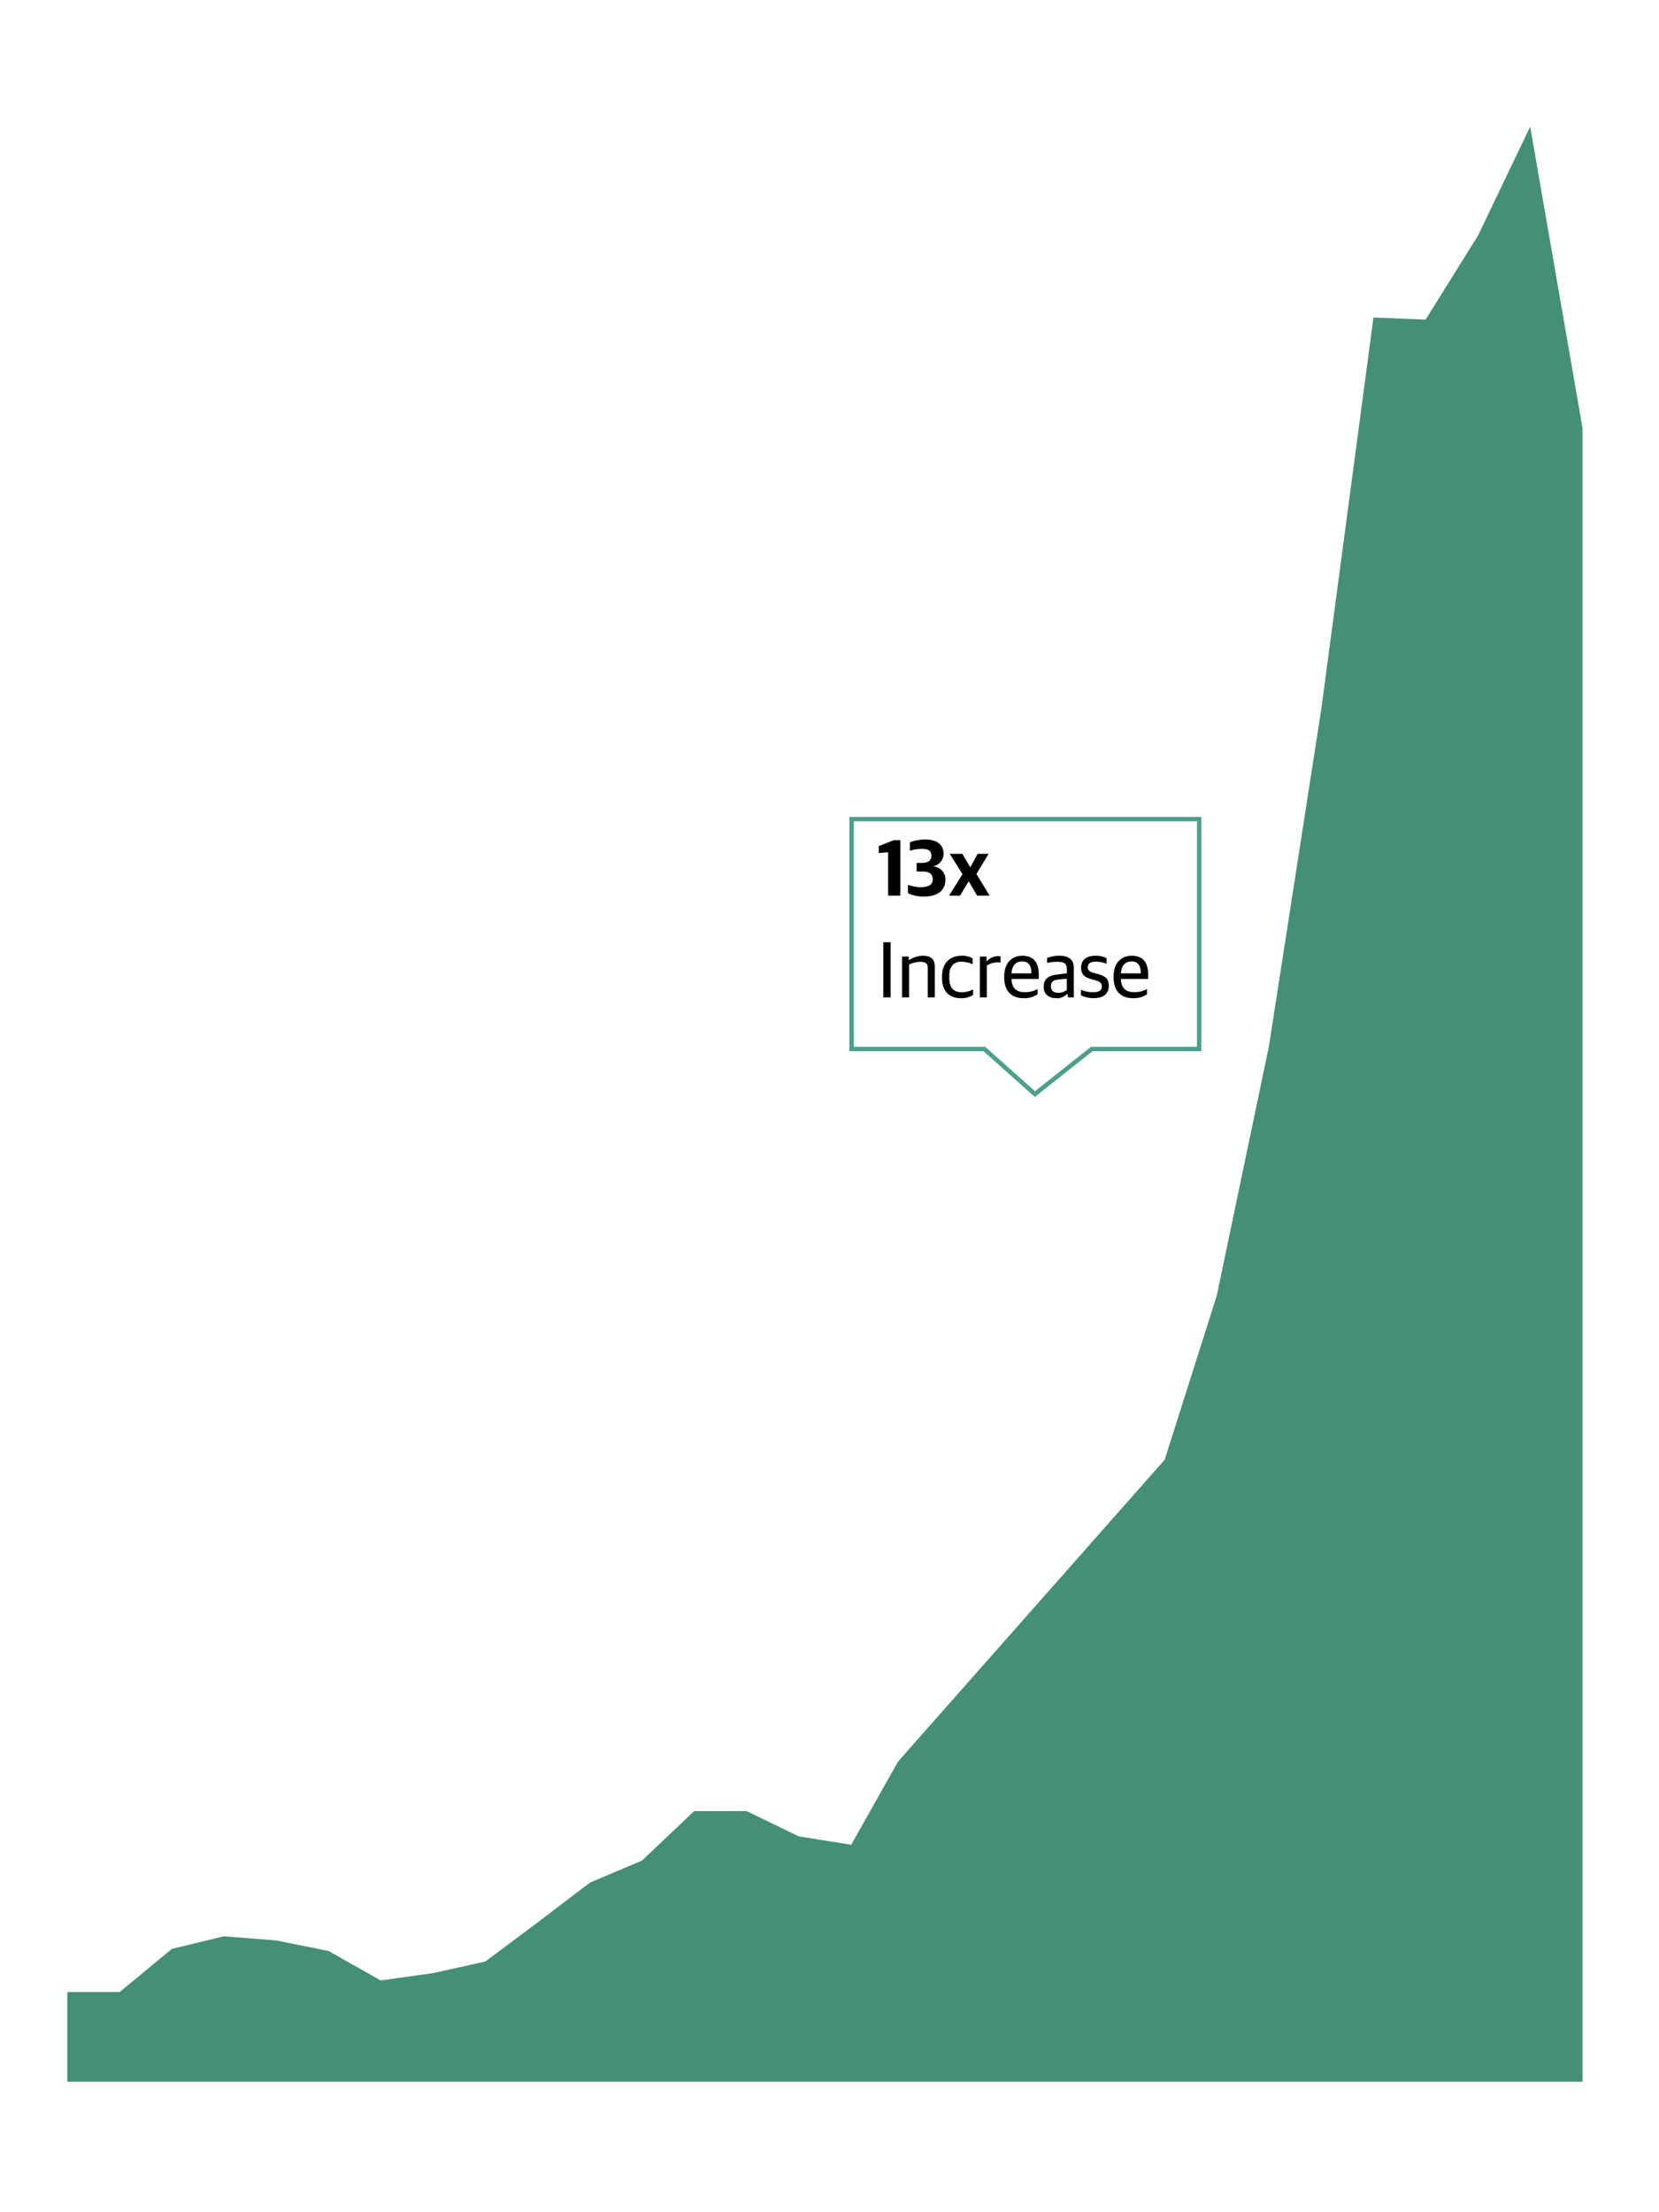 <svg xmlns="http://www.w3.org/2000/svg" xmlns:xlink="http://www.w3.org/1999/xlink" width="375" height="500" viewBox="0 0 375 500">
  <defs>
    <clipPath id="clip-path">
      <rect id="Rectangle_1" data-name="Rectangle 1" width="201.681" height="388.115" fill="none" stroke="#fff" stroke-width="1"/>
    </clipPath>
    <filter id="Path_210" x="183" y="175.631" width="97.561" height="81.303" filterUnits="userSpaceOnUse">
      <feOffset dy="3" input="SourceAlpha"/>
      <feGaussianBlur stdDeviation="3" result="blur"/>
      <feFlood flood-opacity="0.161"/>
      <feComposite operator="in" in2="blur"/>
      <feComposite in="SourceGraphic"/>
    </filter>
    <clipPath id="clip-OL_375x500_Step_Function_Increase_in_Demand_Aug25_WHITE">
      <rect width="375" height="500"/>
    </clipPath>
  </defs>
  <g id="OL_375x500_Step_Function_Increase_in_Demand_Aug25_WHITE" clip-path="url(#clip-OL_375x500_Step_Function_Increase_in_Demand_Aug25_WHITE)">
    <path id="Path_86825" data-name="Path 86825" d="M330.664,0,318.882,24.6,307.022,43.62l-11.782-.473-11.783,88.436L271.6,207.893l-11.782,56.342-11.782,37.086-60.251,68.191-10.6,18.818-11.86-1.9-11.782-5.706h-11.86L129.9,391.9l-11.783,4.992-11.86,9.032-11.782,8.8-11.782,2.613L70.833,419,59.05,412.341l-11.782-2.375-11.86-.953-11.782,2.853-11.783,9.745H0v20.77H342.488V68.108Z" transform="translate(15.219 28.618)" fill="#438f78"/>
    <g id="Group_164142" data-name="Group 164142" transform="translate(112.018 26.926)">
      <g id="Group_164141" data-name="Group 164141" transform="translate(0 0)" clip-path="url(#clip-path)">
        <path id="Path_86826" data-name="Path 86826" d="M201.446.3C153.245,198.947,82.014,340.555.09,386.776" transform="translate(-0.03 0.321)" fill="none" stroke="#fff" stroke-miterlimit="10" stroke-width="1"/>
      </g>
    </g>
    <path id="Path_86893" data-name="Path 86893" d="M0,7.713,28.415,0" transform="translate(39.5 420.265)" fill="none" stroke="#fff" stroke-width="1"/>
    <path id="Path_86397" data-name="Path 86397" d="M5.456,9.046,10.144,0,0,.257Z" transform="translate(64.397 415.995) rotate(10)" fill="#fff"/>
    <path id="Path_86894" data-name="Path 86894" d="M-14.382,0h7.866V-1.386H-12.33V-1.44l2.016-1.926c2.232-2.142,3.492-3.618,3.492-5.76,0-2.232-1.44-3.564-3.978-3.564a6.7,6.7,0,0,0-3.33.774V-10.6a6.553,6.553,0,0,1,2.9-.684c1.71,0,2.664.7,2.664,2.3,0,1.728-1.08,3.042-2.862,4.824l-2.952,2.97ZM-.36.234A4.055,4.055,0,0,0,3.924-4.032,3.522,3.522,0,0,0,.072-7.794,5.678,5.678,0,0,0-3.222-6.786c.18-3.87,2.142-4.5,4.212-4.5a8.028,8.028,0,0,1,2.214.324V-12.24a5.535,5.535,0,0,0-2.5-.45c-2.9,0-5.688,1.656-5.688,6.552v.792C-4.986-2.052-3.312.234-.36.234ZM-.378-1.134c-2.052,0-2.862-1.8-2.862-4.176v-.27A5.172,5.172,0,0,1-.4-6.408c1.512,0,2.592.5,2.592,2.538A2.431,2.431,0,0,1-.378-1.134ZM8.406.234c3.222,0,5.688-1.656,5.688-6.552V-7.11c0-3.708-1.944-5.58-4.608-5.58a4.022,4.022,0,0,0-4.3,4.266A3.522,3.522,0,0,0,9.036-4.662,5.678,5.678,0,0,0,12.33-5.67c-.108,3.69-1.728,4.5-4.212,4.5a7.2,7.2,0,0,1-2.3-.4v1.3A5.4,5.4,0,0,0,8.406.234ZM9.5-6.048c-1.512,0-2.592-.5-2.592-2.538,0-1.674.828-2.736,2.592-2.736,1.836,0,2.844,1.566,2.844,4.176v.27A5.172,5.172,0,0,1,9.5-6.048Z" transform="translate(17 434)" fill="#fff"/>
    <path id="Path_86891" data-name="Path 86891" d="M-10.566.2c2.772,0,4.518-1.332,4.518-3.672a3.028,3.028,0,0,0-2.79-3.15v-.054a2.881,2.881,0,0,0,2.322-2.9c0-1.962-1.458-3.114-3.726-3.114a7.146,7.146,0,0,0-3.06.612v1.3a6.853,6.853,0,0,1,2.646-.5c1.494,0,2.43.45,2.43,1.962,0,1.458-1.008,2.142-2.628,2.142h-.936V-5.8h1.152c1.8,0,2.862.648,2.862,2.25,0,1.638-1.17,2.34-3.15,2.34a7.521,7.521,0,0,1-2.9-.684v1.3A6.2,6.2,0,0,0-10.566.2ZM-1.35.2C1.44.2,3.114-1.4,3.114-3.87c0-2.682-1.656-3.888-4.356-3.888a5.957,5.957,0,0,0-1.386.144l.27-3.474H2.736v-1.386H-3.69l-.468,6.426A8.856,8.856,0,0,1-1.71-6.372c1.962,0,3.078.648,3.078,2.52C1.368-2,.18-1.206-1.71-1.206A6.689,6.689,0,0,1-4.68-1.89v1.3A6.2,6.2,0,0,0-1.35.2ZM7.74.234c3.222,0,5.688-1.656,5.688-6.552V-7.11c0-3.708-1.944-5.58-4.608-5.58a4.022,4.022,0,0,0-4.3,4.266A3.522,3.522,0,0,0,8.37-4.662,5.678,5.678,0,0,0,11.664-5.67c-.108,3.69-1.728,4.5-4.212,4.5a7.2,7.2,0,0,1-2.3-.4v1.3A5.4,5.4,0,0,0,7.74.234Zm1.1-6.282c-1.512,0-2.592-.5-2.592-2.538,0-1.674.828-2.736,2.592-2.736,1.836,0,2.844,1.566,2.844,4.176v.27A5.172,5.172,0,0,1,8.838-6.048Z" transform="translate(93 422)" fill="#fff"/>
    <path id="Path_86892" data-name="Path 86892" d="M-9.45-6.048v-.36c0-4.05-2.07-6.282-5.454-6.282-3.474,0-5.544,2.394-5.544,6.264v.36c0,3.42,1.368,5.4,3.942,6.174l7.074,2.106L-9.018.756-13.194-.252C-10.782-.918-9.45-2.88-9.45-6.048ZM-14.922-1.1c-2.772,0-3.762-2.106-3.762-5v-.612c0-2.628,1.17-4.626,3.69-4.626,2.79.018,3.78,2.052,3.78,4.95v.612C-11.214-3.15-12.4-1.1-14.922-1.1ZM-2.7,0h1.6V-3.384H1.3v-1.35H-1.1v-7.74H-2.466L-8.532-4.608v1.224H-2.7ZM-6.822-4.734v-.054l4.05-5.238H-2.7v5.292ZM1.8-9.144H3.186l.594-3.33H2.034ZM7.308,0H8.946V-12.582H8.37L5.022-11.394v.936l2.286-.216ZM15.84.234c2.88,0,4.518-1.494,4.518-3.51,0-1.8-1.368-2.556-2.826-3.168a3.73,3.73,0,0,0,2.322-3.15c0-1.944-1.638-3.1-4.086-3.1-2.5,0-4.086,1.35-4.086,3.2,0,1.548,1.026,2.412,2.268,3.042a3.965,3.965,0,0,0-2.628,3.33C11.322-1.044,13.014.234,15.84.234ZM15.8-1.134c-1.692,0-2.808-.7-2.808-2.052A3.166,3.166,0,0,1,15.12-5.832c2.3.846,3.492,1.314,3.492,2.736C18.612-1.872,17.5-1.134,15.8-1.134Zm.468-5.886c-1.782-.756-2.844-1.332-2.844-2.538,0-1.134.918-1.764,2.358-1.764,1.6,0,2.358.774,2.358,1.818C18.144-8.334,17.442-7.668,16.272-7.02Z" transform="translate(65 496)" fill="#fff"/>
    <path id="Path_86895" data-name="Path 86895" d="M-15.939,0h1.6V-3.384h2.394v-1.35h-2.394v-7.74H-15.7l-6.066,7.866v1.224h5.832Zm-4.122-4.734v-.054l4.05-5.238h.072v5.292Zm9.072,6.39h1.368l.774-3.474H-10.7Zm8.3-1.422c2.88,0,4.518-1.494,4.518-3.51C1.827-5.076.459-5.832-1-6.444a3.73,3.73,0,0,0,2.322-3.15c0-1.944-1.638-3.1-4.086-3.1-2.5,0-4.086,1.35-4.086,3.2,0,1.548,1.026,2.412,2.268,3.042a3.965,3.965,0,0,0-2.628,3.33C-7.209-1.044-5.517.234-2.691.234Zm-.036-1.368c-1.692,0-2.808-.7-2.808-2.052A3.166,3.166,0,0,1-3.411-5.832C-1.107-4.986.081-4.518.081-3.1.081-1.872-1.035-1.134-2.727-1.134Zm.468-5.886C-4.041-7.776-5.1-8.352-5.1-9.558c0-1.134.918-1.764,2.358-1.764,1.6,0,2.358.774,2.358,1.818C-.387-8.334-1.089-7.668-2.259-7.02ZM8.667,0h1.6V-3.384h2.394v-1.35H10.269v-7.74H8.9L2.835-4.608v1.224H8.667ZM4.545-4.734v-.054l4.05-5.238h.072v5.292ZM13.329,0H21.2V-1.386H15.381V-1.44L17.4-3.366c2.232-2.142,3.492-3.618,3.492-5.76,0-2.232-1.44-3.564-3.978-3.564a6.7,6.7,0,0,0-3.33.774V-10.6a6.553,6.553,0,0,1,2.9-.684c1.71,0,2.664.7,2.664,2.3,0,1.728-1.08,3.042-2.862,4.824l-2.952,2.97Z" transform="translate(345 19)" fill="#fff"/>
    <path id="Path_86397-2" data-name="Path 86397" d="M6.027,10.045,11.377,0,0,.388Z" transform="translate(306.35 29.474) rotate(-40)" fill="#fff"/>
    <g transform="matrix(1, 0, 0, 1, 0, 0)" filter="url(#Path_210)">
      <path id="Path_210-2" data-name="Path 210" d="M79.635-42.489H1.074V9.473h30L42.5,19.661,55.352,9.473H79.635Z" transform="translate(191.43 224.62)" fill="#fff" stroke="#4c9f8b" stroke-miterlimit="10" stroke-width="1"/>
    </g>
    <path id="Path_86889" data-name="Path 86889" d="M2.538,0H5.292V-12.546H3.852L.432-11.2V-9.63l2.106-.18Zm8.136.2C13.7.2,15.48-1.188,15.48-3.51a2.891,2.891,0,0,0-2.7-3.078V-6.66a2.863,2.863,0,0,0,2.286-2.88c0-2.034-1.62-3.15-4.068-3.15a9.374,9.374,0,0,0-3.528.63v1.908a9.156,9.156,0,0,1,2.7-.414c1.35,0,2.16.36,2.16,1.548,0,1.116-.81,1.62-2.232,1.62H8.982v1.944H10.26c1.476,0,2.358.468,2.358,1.728s-.918,1.818-2.7,1.818a8.557,8.557,0,0,1-2.9-.558v1.89A7.667,7.667,0,0,0,10.674.2ZM16.308,0h2.484l1.962-3.24L22.662,0h2.826L22.5-4.9,25.254-9.45H22.77L21.114-6.39l-1.8-3.06H16.47l2.88,4.59ZM1.458,23H3.1V10.526H1.458Zm4.23,0H7.272V15.566a6.366,6.366,0,0,1,2.43-.612c1.458,0,1.8.45,1.8,1.512V23h1.584V16.124c0-1.782-.864-2.538-2.682-2.538a5.8,5.8,0,0,0-3.114.972H7.2v-.792H5.688Zm13.338.18a4.761,4.761,0,0,0,2.718-.738v-1.26a5.339,5.339,0,0,1-2.538.648c-1.872,0-2.844-.972-2.844-3.294V18.05c0-2,1.008-3.114,2.646-3.114a5.8,5.8,0,0,1,2.628.576V14.2a4.428,4.428,0,0,0-2.52-.612c-2.43,0-4.392,1.44-4.392,4.7v.306C14.724,21.686,16.4,23.18,19.026,23.18ZM23.274,23h1.584V15.8a4.464,4.464,0,0,1,2.394-.72,5.412,5.412,0,0,1,.7.054v-1.4a2.04,2.04,0,0,0-.576-.072,3.485,3.485,0,0,0-2.5,1.134h-.09V13.766H23.274Zm9.918.18a5.257,5.257,0,0,0,3.132-.9V21.11a5.772,5.772,0,0,1-2.88.7c-1.836,0-2.916-.774-3.024-2.97h6.174v-.9c0-2.9-1.206-4.356-3.744-4.356-2.142,0-4.068,1.44-4.068,4.662v.27C28.782,21.38,30.276,23.18,33.192,23.18Zm-.414-8.316c1.4,0,2.142.756,2.142,2.7h-4.5C30.564,15.44,31.752,14.864,32.778,14.864Zm7.776,8.316a3,3,0,0,0,2.412-.954h.108l.162.774h1.278V16.3c0-1.854-1.17-2.718-3.222-2.718a7.477,7.477,0,0,0-2.826.5v1.134a9.7,9.7,0,0,1,2.2-.27c1.656,0,2.268.342,2.268,1.746v.864l-2.448.306c-1.746.216-2.79,1.08-2.79,2.682C37.692,22.334,38.9,23.18,40.554,23.18Zm.414-1.224c-.99,0-1.638-.468-1.638-1.44,0-1.008.522-1.422,1.566-1.53l2.034-.216v2.556A3.111,3.111,0,0,1,40.968,21.956ZM49.1,23.162c2.016,0,3.312-.936,3.312-2.754,0-1.638-.738-2.232-2.538-2.718L49,17.456c-.936-.252-1.332-.558-1.332-1.314,0-.81.612-1.224,1.8-1.224a6.391,6.391,0,0,1,2.448.486V14.126a5.231,5.231,0,0,0-2.52-.54c-2.214,0-3.24,1.1-3.24,2.718,0,1.6.972,2.214,2.3,2.574l.882.234c1.134.306,1.512.684,1.512,1.44,0,.81-.594,1.278-1.962,1.278a6.57,6.57,0,0,1-2.772-.576v1.26A6.171,6.171,0,0,0,49.1,23.162Zm8.82.018a5.257,5.257,0,0,0,3.132-.9V21.11a5.772,5.772,0,0,1-2.88.7c-1.836,0-2.916-.774-3.024-2.97h6.174v-.9c0-2.9-1.206-4.356-3.744-4.356-2.142,0-4.068,1.44-4.068,4.662v.27C53.514,21.38,55.008,23.18,57.924,23.18Zm-.414-8.316c1.4,0,2.142.756,2.142,2.7h-4.5C55.3,15.44,56.484,14.864,57.51,14.864Z" transform="translate(198.214 202.433)"/>
    <path id="Path_86887" data-name="Path 86887" d="M-8.469-6.048v-.36c0-4.05-2.07-6.282-5.454-6.282-3.474,0-5.544,2.394-5.544,6.264v.36c0,3.42,1.368,5.4,3.942,6.174l7.074,2.106L-8.037.756-12.213-.252C-9.8-.918-8.469-2.88-8.469-6.048ZM-13.941-1.1c-2.772,0-3.762-2.106-3.762-5v-.612c0-2.628,1.17-4.626,3.69-4.626,2.79.018,3.78,2.052,3.78,4.95v.612C-10.233-3.15-11.421-1.1-13.941-1.1ZM-5.013,0h1.638V-12.582h-.576L-7.3-11.394v.936l2.286-.216ZM-.819-9.144H.567l.18-3.33H-1ZM2.313,0h7.866V-1.386H4.365V-1.44L6.381-3.366c2.232-2.142,3.492-3.618,3.492-5.76,0-2.232-1.44-3.564-3.978-3.564a6.7,6.7,0,0,0-3.33.774V-10.6a6.553,6.553,0,0,1,2.9-.684c1.71,0,2.664.7,2.664,2.3,0,1.728-1.08,3.042-2.862,4.824L2.313-1.188Zm12.51.2c2.79,0,4.464-1.6,4.464-4.068,0-2.682-1.656-3.888-4.356-3.888a5.957,5.957,0,0,0-1.386.144l.27-3.474h5.094v-1.386H12.483l-.468,6.426a8.856,8.856,0,0,1,2.448-.324c1.962,0,3.078.648,3.078,2.52,0,1.854-1.188,2.646-3.078,2.646a6.689,6.689,0,0,1-2.97-.684v1.3A6.2,6.2,0,0,0,14.823.2Z" transform="translate(334 496)" fill="#fff"/>
    <path id="Path_86890" data-name="Path 86890" d="M-11.619-6.048v-.36c0-4.05-2.07-6.282-5.454-6.282-3.474,0-5.544,2.394-5.544,6.264v.36c0,3.42,1.368,5.4,3.942,6.174L-11.6,2.214l.414-1.458L-15.363-.252C-12.951-.918-11.619-2.88-11.619-6.048ZM-17.091-1.1c-2.772,0-3.762-2.106-3.762-5v-.612c0-2.628,1.17-4.626,3.69-4.626,2.79.018,3.78,2.052,3.78,4.95v.612C-13.383-3.15-14.571-1.1-17.091-1.1ZM-4.869,0h1.6V-3.384H-.873v-1.35H-3.267v-7.74H-4.635L-10.7-4.608v1.224h5.832ZM-8.991-4.734v-.054l4.05-5.238h.072v5.292Zm8.622-4.41H1.017l.594-3.33H-.135ZM2.979,0h7.866V-1.386H5.031V-1.44L7.047-3.366c2.232-2.142,3.492-3.618,3.492-5.76,0-2.232-1.44-3.564-3.978-3.564a6.7,6.7,0,0,0-3.33.774V-10.6a6.553,6.553,0,0,1,2.9-.684c1.71,0,2.664.7,2.664,2.3,0,1.728-1.08,3.042-2.862,4.824L2.979-1.188Zm14.49.234C20.277.234,22.4-1.512,22.4-5.94v-.648c0-4.41-2.232-6.1-4.914-6.1-2.7,0-5.022,1.728-5.022,6.21v.648C12.465-1.566,14.661.234,17.469.234Zm0-1.368c-2.25,0-3.24-1.638-3.24-4.68v-.9c0-3.042,1.008-4.608,3.258-4.608s3.2,1.674,3.2,4.716v.9C20.691-2.538,19.719-1.134,17.469-1.134Z" transform="translate(155 496)" fill="#fff"/>
    <path id="Path_86888" data-name="Path 86888" d="M-10.44-6.048v-.36c0-4.05-2.07-6.282-5.454-6.282-3.474,0-5.544,2.394-5.544,6.264v.36c0,3.42,1.368,5.4,3.942,6.174l7.074,2.106.414-1.458L-14.184-.252C-11.772-.918-10.44-2.88-10.44-6.048ZM-15.912-1.1c-2.772,0-3.762-2.106-3.762-5v-.612c0-2.628,1.17-4.626,3.69-4.626,2.79.018,3.78,2.052,3.78,4.95v.612C-12.2-3.15-13.392-1.1-15.912-1.1ZM-3.69,0h1.6V-3.384H.306v-1.35H-2.088v-7.74H-3.456L-9.522-4.608v1.224H-3.69ZM-7.812-4.734v-.054l4.05-5.238h.072v5.292ZM.81-9.144H2.2l.594-3.33H1.044ZM4.158,0h7.866V-1.386H6.21V-1.44L8.226-3.366c2.232-2.142,3.492-3.618,3.492-5.76,0-2.232-1.44-3.564-3.978-3.564a6.7,6.7,0,0,0-3.33.774V-10.6a6.553,6.553,0,0,1,2.9-.684c1.71,0,2.664.7,2.664,2.3,0,1.728-1.08,3.042-2.862,4.824L4.158-1.188Zm9.288,0h7.866V-1.386H15.5V-1.44l2.016-1.926c2.232-2.142,3.492-3.618,3.492-5.76,0-2.232-1.44-3.564-3.978-3.564a6.7,6.7,0,0,0-3.33.774V-10.6a6.553,6.553,0,0,1,2.9-.684c1.71,0,2.664.7,2.664,2.3,0,1.728-1.08,3.042-2.862,4.824l-2.952,2.97Z" transform="translate(246 496)" fill="#fff"/>
    <path id="Path_86886" data-name="Path 86886" d="M0,0H375" transform="translate(0 471)" fill="none" stroke="#fff" stroke-width="1"/>
  </g>
</svg>
